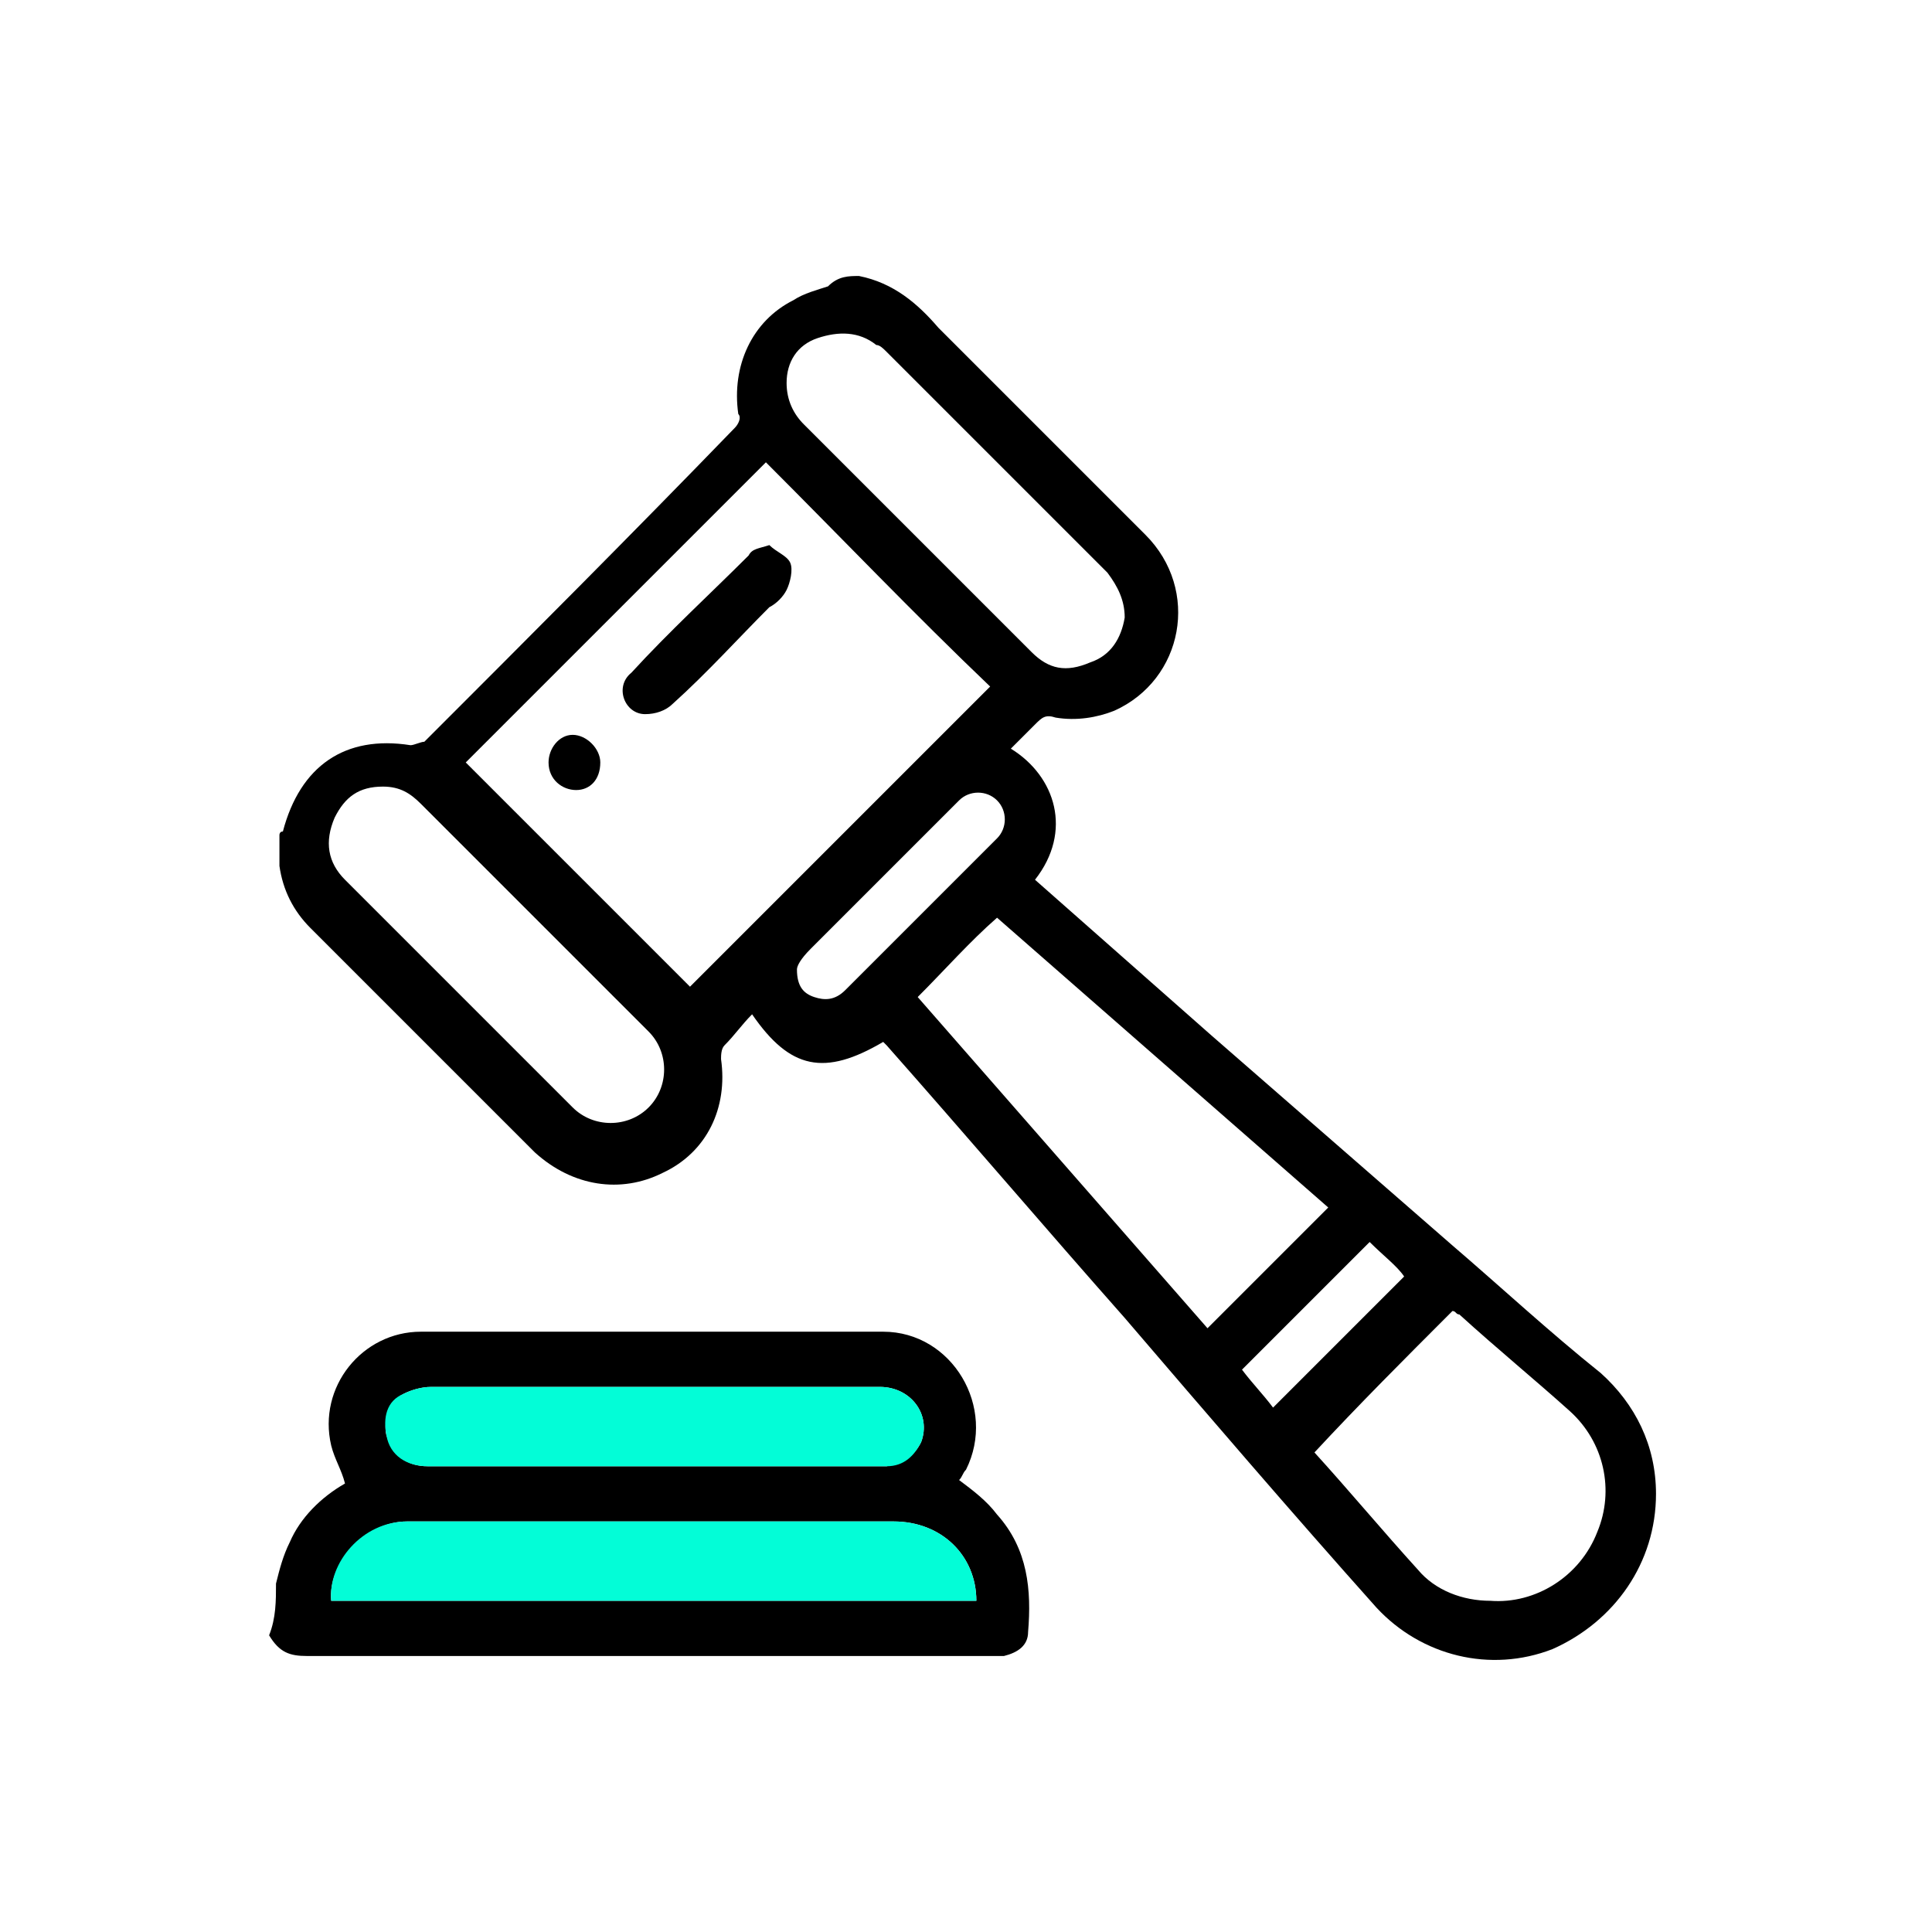 <?xml version="1.0" encoding="utf-8"?>
<!-- Generator: Adobe Illustrator 27.9.0, SVG Export Plug-In . SVG Version: 6.00 Build 0)  -->
<svg version="1.1" id="Layer_1" xmlns="http://www.w3.org/2000/svg" xmlns:xlink="http://www.w3.org/1999/xlink" x="0px" y="0px"
	 viewBox="0 0 56 56" style="enable-background:new 0 0 56 56;" xml:space="preserve">
<style type="text/css">
	.st0{opacity:0;}
	.st1{fill:#FFFFFF;}
	.st2{fill:#03FDD7;}
</style>
<g>
	<g class="st0">
		<g>
			<rect x="0" y="0" class="st1" width="56" height="56"/>
		</g>
	</g>
	<g>
		<path d="M24.9,8c1,0.2,1.7,0.8,2.3,1.5c2,2,4,4,6,6c1.6,1.6,1.1,4.2-0.9,5.1c-0.5,0.2-1.1,0.3-1.7,0.2c-0.3-0.1-0.4,0-0.6,0.2
			c-0.2,0.2-0.4,0.4-0.7,0.7c1.3,0.8,1.8,2.4,0.7,3.8c1.7,1.5,3.4,3,5.1,4.5c2.3,2,4.7,4.1,7,6.1c1.4,1.2,2.8,2.5,4.3,3.7
			c1,0.9,1.6,2.1,1.6,3.5c0,2-1.2,3.7-3,4.5c-1.8,0.7-3.8,0.2-5.1-1.2c-2.5-2.8-4.9-5.6-7.3-8.4c-2.3-2.6-4.6-5.3-6.9-7.9
			c0,0-0.1-0.1-0.1-0.1c-1.7,1-2.7,0.8-3.8-0.8c-0.3,0.3-0.5,0.6-0.8,0.9c-0.1,0.1-0.1,0.3-0.1,0.4c0.2,1.4-0.4,2.7-1.7,3.3
			c-1.2,0.6-2.6,0.4-3.7-0.6c-2.2-2.2-4.4-4.4-6.5-6.5c-0.5-0.5-0.8-1.1-0.9-1.8c0-0.3,0-0.6,0-0.9c0,0,0-0.1,0.1-0.1
			c0.5-1.9,1.8-2.8,3.7-2.5c0.1,0,0.3-0.1,0.4-0.1c3-3,6-6,9-9.1c0.1-0.1,0.2-0.3,0.1-0.4c-0.2-1.4,0.4-2.7,1.6-3.3
			c0.3-0.2,0.7-0.3,1-0.4C24.3,8,24.6,8,24.9,8z M22.2,13.4c-2.9,2.9-5.9,5.9-8.7,8.7c2.2,2.2,4.4,4.4,6.5,6.5
			c2.9-2.9,5.8-5.8,8.7-8.7C26.5,17.8,24.4,15.6,22.2,13.4z M26.6,28.9c2.8,3.2,5.6,6.4,8.4,9.6c1.2-1.2,2.3-2.3,3.5-3.5
			c-3.2-2.8-6.4-5.6-9.6-8.4C28.1,27.3,27.4,28.1,26.6,28.9z M38.1,42.1c1,1.1,2,2.3,3,3.4c0.5,0.6,1.3,0.9,2.1,0.9
			c1.3,0.1,2.6-0.7,3.1-2c0.5-1.2,0.2-2.6-0.8-3.5c-1-0.9-2.1-1.8-3.2-2.8c-0.1,0-0.1-0.1-0.2-0.1C40.7,39.4,39.4,40.7,38.1,42.1z
			 M22.8,11.1c0,0.5,0.2,0.9,0.5,1.2c1.7,1.7,3.3,3.3,5,5c0.5,0.5,1.1,1.1,1.6,1.6c0.5,0.5,1,0.6,1.7,0.3c0.6-0.2,0.9-0.7,1-1.3
			c0-0.5-0.2-0.9-0.5-1.3c-2.1-2.1-4.3-4.3-6.4-6.4c-0.1-0.1-0.2-0.2-0.3-0.2c-0.5-0.4-1.1-0.4-1.7-0.2C23.1,10,22.8,10.5,22.8,11.1
			z M11.1,22.8c-0.7,0-1.1,0.3-1.4,0.9C9.4,24.4,9.5,25,10,25.5c2.2,2.2,4.4,4.4,6.6,6.6c0.6,0.6,1.6,0.6,2.2,0
			c0.6-0.6,0.6-1.6,0-2.2c-2.2-2.2-4.4-4.4-6.6-6.6C11.9,23,11.6,22.8,11.1,22.8z M23.1,28.1c0,0.5,0.2,0.7,0.5,0.8
			c0.3,0.1,0.6,0.1,0.9-0.2c1.5-1.5,2.9-2.9,4.4-4.4c0.3-0.3,0.3-0.8,0-1.1c-0.3-0.3-0.8-0.3-1.1,0c-1.4,1.4-2.9,2.9-4.3,4.3
			C23.2,27.8,23.1,28,23.1,28.1z M39.7,36c-1.2,1.2-2.4,2.4-3.7,3.7c0.3,0.4,0.6,0.7,0.9,1.1c1.3-1.3,2.5-2.5,3.8-3.8
			C40.5,36.7,40.1,36.4,39.7,36z"/>
		<path d="M8,45.9c0.1-0.4,0.2-0.8,0.4-1.2c0.3-0.7,0.9-1.3,1.6-1.7c-0.1-0.4-0.3-0.7-0.4-1.1c-0.4-1.7,0.9-3.3,2.6-3.3
			c4.5,0,9,0,13.4,0c2,0,3.3,2.2,2.4,4c-0.1,0.1-0.1,0.2-0.2,0.3c0.4,0.3,0.8,0.6,1.1,1c0.9,1,1,2.2,0.9,3.4c0,0.4-0.3,0.6-0.7,0.7
			c-0.1,0-0.2,0-0.4,0c-6.6,0-13.2,0-19.8,0c-0.5,0-0.8-0.1-1.1-0.6C8,46.9,8,46.4,8,45.9z M28.3,46.4c0-1.3-1-2.3-2.4-2.3
			c-4.1,0-8.2,0-12.3,0c-0.6,0-1.2,0-1.8,0c-1.2,0-2.3,1.2-2.2,2.3C15.8,46.4,22.1,46.4,28.3,46.4z M19,40.2c-2.2,0-4.3,0-6.5,0
			c-0.3,0-0.6,0.1-0.8,0.2c-0.4,0.2-0.6,0.8-0.5,1.2c0.2,0.6,0.6,0.9,1.2,0.9c4.4,0,8.7,0,13.1,0c0.1,0,0.2,0,0.2,0
			c0.5-0.1,0.8-0.3,1-0.7c0.3-0.8-0.3-1.6-1.2-1.6C23.3,40.2,21.2,40.2,19,40.2z"/>
		<path class="st2" d="M28.3,46.4c-6.2,0-12.5,0-18.7,0c-0.1-1.1,0.9-2.3,2.2-2.3c0.6,0,1.2,0,1.8,0c4.1,0,8.2,0,12.3,0
			C27.3,44.1,28.3,45.1,28.3,46.4z"/>
		<path class="st2" d="M19,40.2c2.2,0,4.3,0,6.5,0c0.9,0,1.5,0.8,1.2,1.6c-0.2,0.4-0.5,0.7-1,0.7c-0.1,0-0.2,0-0.2,0
			c-4.4,0-8.7,0-13.1,0c-0.6,0-1.1-0.3-1.2-0.9c-0.1-0.5,0-1,0.5-1.2c0.2-0.1,0.5-0.2,0.8-0.2C14.6,40.2,16.8,40.2,19,40.2z"/>
		<path d="M22.3,15.8c0.2,0.2,0.5,0.3,0.6,0.5c0.1,0.2,0,0.6-0.1,0.8c-0.1,0.2-0.3,0.4-0.5,0.5c-0.9,0.9-1.8,1.9-2.8,2.8
			c-0.2,0.2-0.5,0.3-0.8,0.3c-0.6,0-0.9-0.8-0.4-1.2c1.1-1.2,2.3-2.3,3.4-3.4C21.8,15.9,22,15.9,22.3,15.8z"/>
		<path d="M16.7,22.9c-0.4,0-0.8-0.3-0.8-0.8c0-0.4,0.3-0.8,0.7-0.8c0.4,0,0.8,0.4,0.8,0.8C17.4,22.6,17.1,22.9,16.7,22.9z"/>
	</g>
</g>
</svg>
